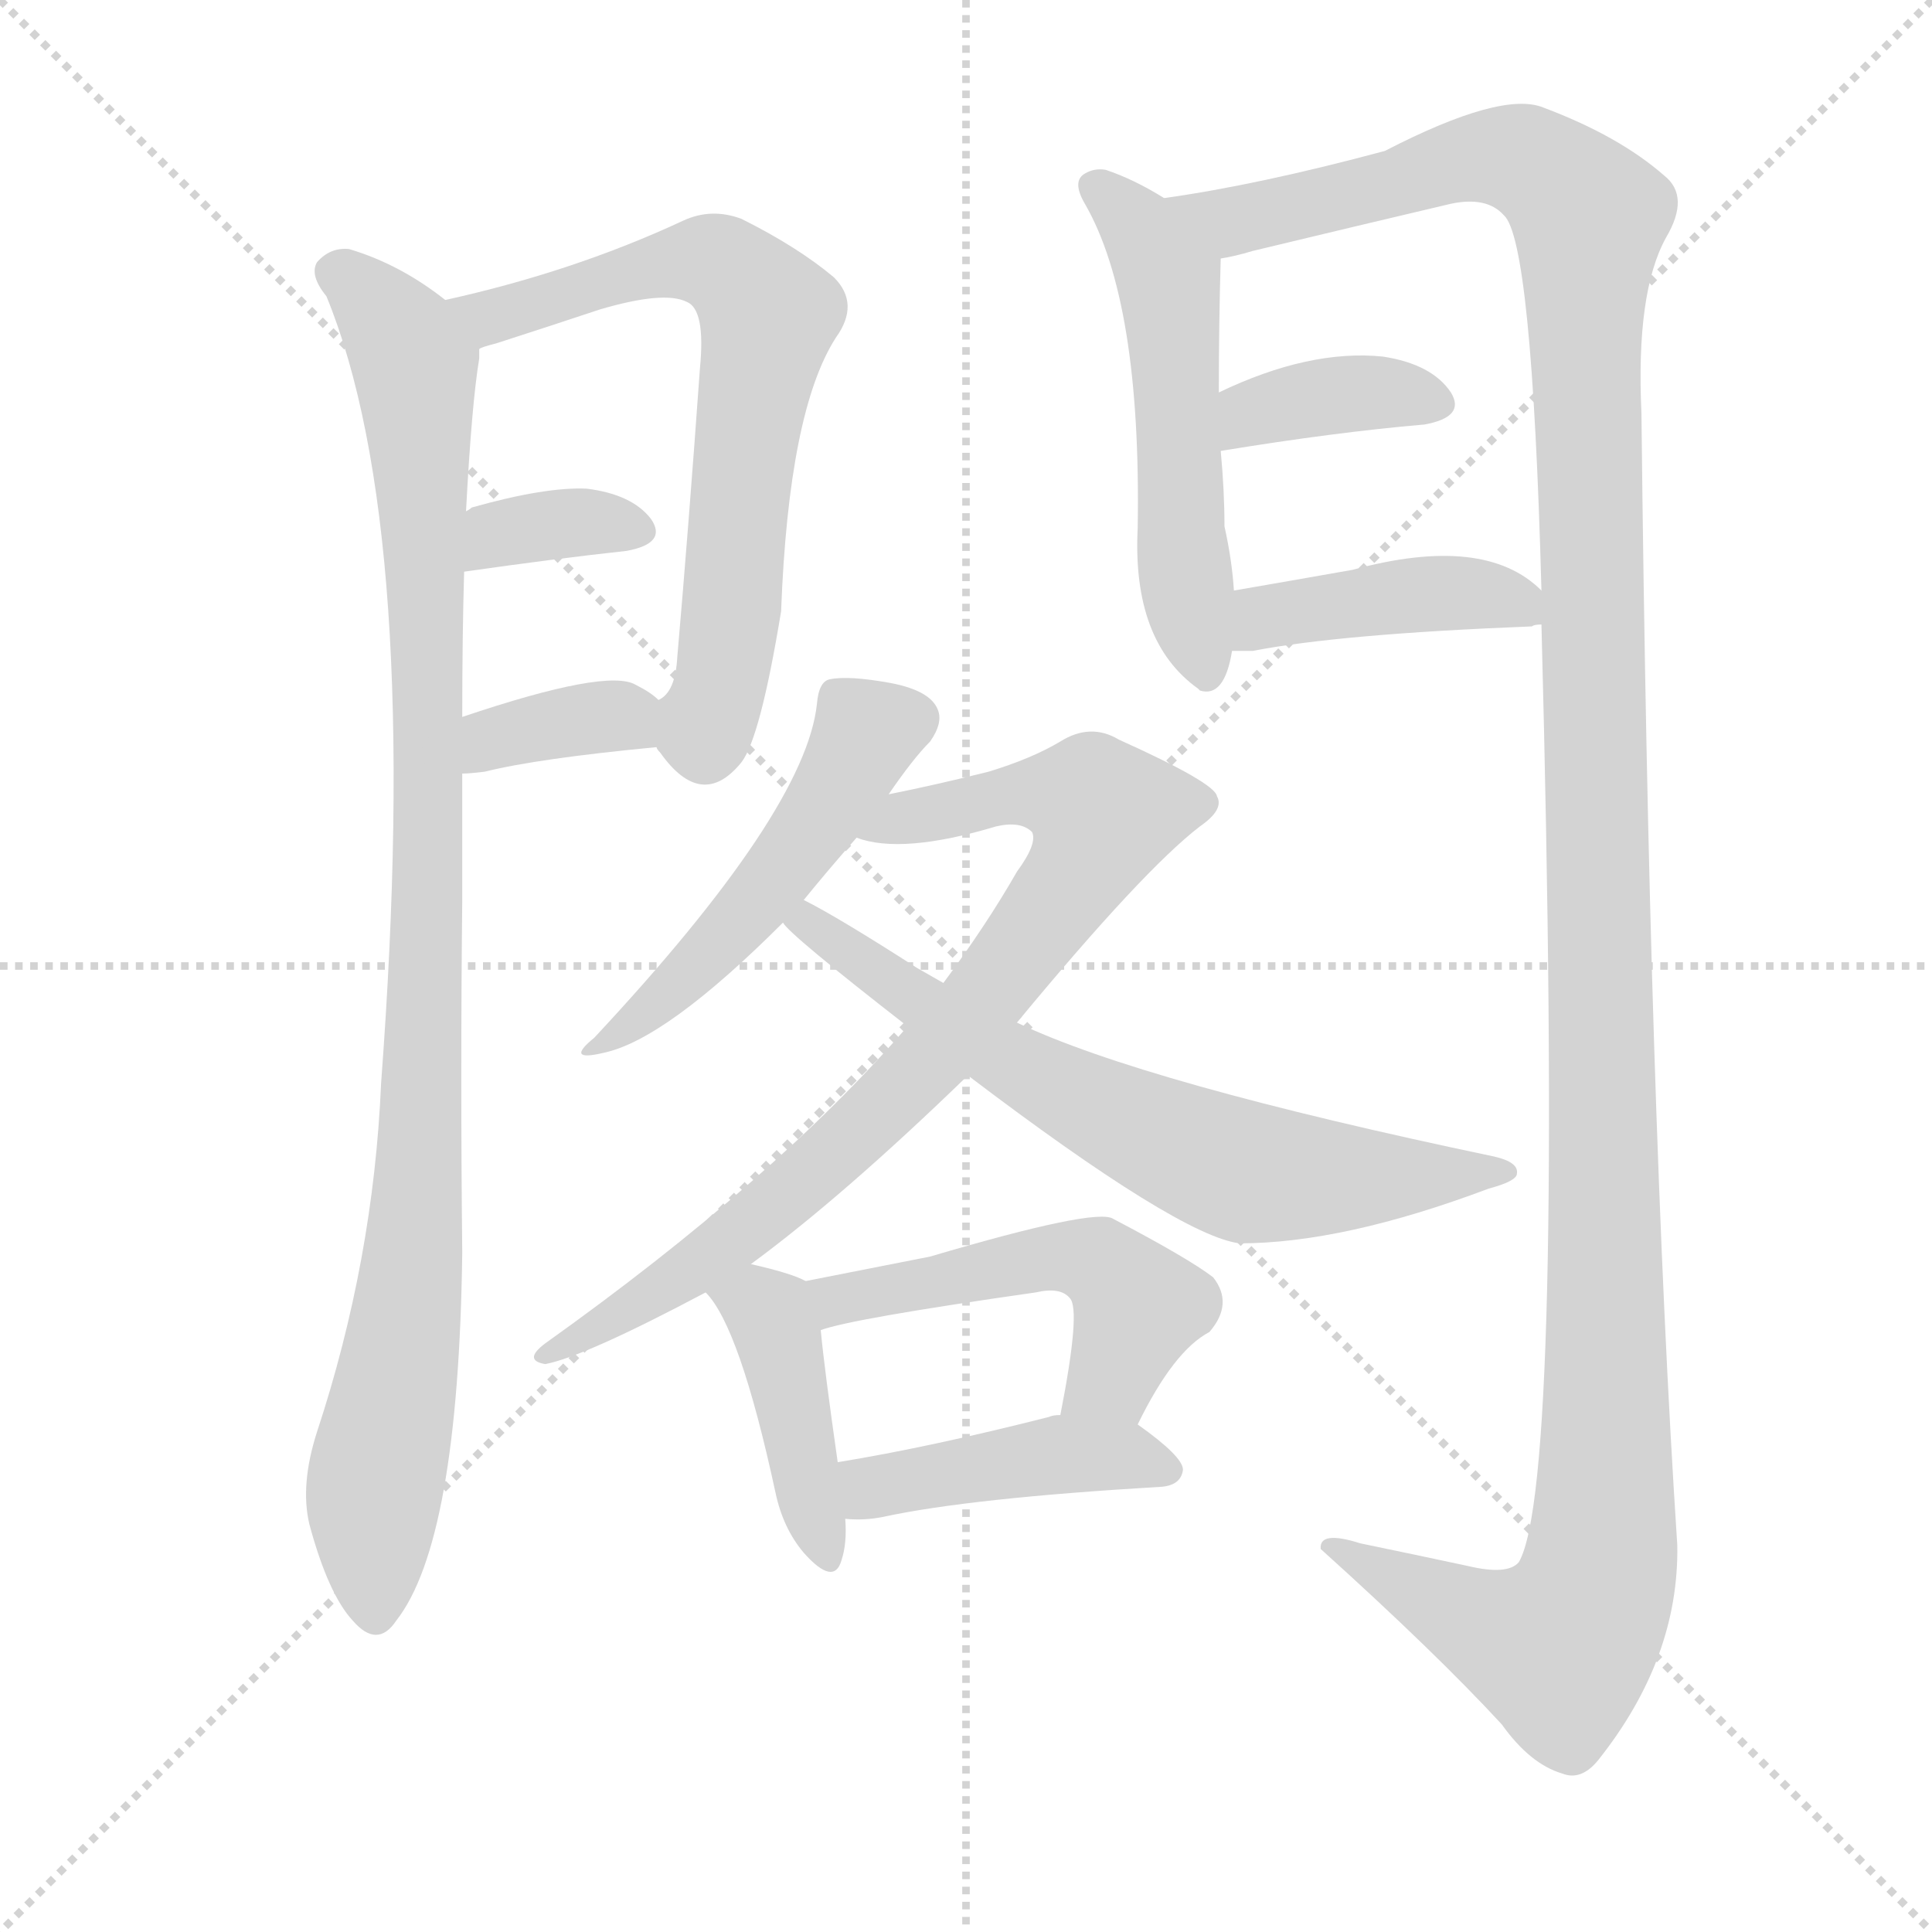 <svg version="1.1" viewBox="0 0 1024 1024" xmlns="http://www.w3.org/2000/svg">
  <g stroke="lightgray" stroke-dasharray="1,1" stroke-width="1" transform="scale(4, 4)">
    <line x1="0" y1="0" x2="256" y2="256"></line>
    <line x1="256" y1="0" x2="0" y2="256"></line>
    <line x1="128" y1="0" x2="128" y2="256"></line>
    <line x1="0" y1="128" x2="256" y2="128"></line>
  </g>
  <g transform="scale(1, -1) translate(0, -900)">
    <style type="text/css">
      
        @keyframes keyframes0 {
          from {
            stroke: blue;
            stroke-dashoffset: 984;
            stroke-width: 128;
          }
          76% {
            animation-timing-function: step-end;
            stroke: blue;
            stroke-dashoffset: 0;
            stroke-width: 128;
          }
          to {
            stroke: black;
            stroke-width: 1024;
          }
        }
        #make-me-a-hanzi-animation-0 {
          animation: keyframes0 1.051s both;
          animation-delay: 0s;
          animation-timing-function: linear;
        }
      
        @keyframes keyframes1 {
          from {
            stroke: blue;
            stroke-dashoffset: 672;
            stroke-width: 128;
          }
          69% {
            animation-timing-function: step-end;
            stroke: blue;
            stroke-dashoffset: 0;
            stroke-width: 128;
          }
          to {
            stroke: black;
            stroke-width: 1024;
          }
        }
        #make-me-a-hanzi-animation-1 {
          animation: keyframes1 0.797s both;
          animation-delay: 1.051s;
          animation-timing-function: linear;
        }
      
        @keyframes keyframes2 {
          from {
            stroke: blue;
            stroke-dashoffset: 348;
            stroke-width: 128;
          }
          53% {
            animation-timing-function: step-end;
            stroke: blue;
            stroke-dashoffset: 0;
            stroke-width: 128;
          }
          to {
            stroke: black;
            stroke-width: 1024;
          }
        }
        #make-me-a-hanzi-animation-2 {
          animation: keyframes2 0.533s both;
          animation-delay: 1.848s;
          animation-timing-function: linear;
        }
      
        @keyframes keyframes3 {
          from {
            stroke: blue;
            stroke-dashoffset: 353;
            stroke-width: 128;
          }
          53% {
            animation-timing-function: step-end;
            stroke: blue;
            stroke-dashoffset: 0;
            stroke-width: 128;
          }
          to {
            stroke: black;
            stroke-width: 1024;
          }
        }
        #make-me-a-hanzi-animation-3 {
          animation: keyframes3 0.537s both;
          animation-delay: 2.381s;
          animation-timing-function: linear;
        }
      
        @keyframes keyframes4 {
          from {
            stroke: blue;
            stroke-dashoffset: 532;
            stroke-width: 128;
          }
          63% {
            animation-timing-function: step-end;
            stroke: blue;
            stroke-dashoffset: 0;
            stroke-width: 128;
          }
          to {
            stroke: black;
            stroke-width: 1024;
          }
        }
        #make-me-a-hanzi-animation-4 {
          animation: keyframes4 0.683s both;
          animation-delay: 2.918s;
          animation-timing-function: linear;
        }
      
        @keyframes keyframes5 {
          from {
            stroke: blue;
            stroke-dashoffset: 1383;
            stroke-width: 128;
          }
          82% {
            animation-timing-function: step-end;
            stroke: blue;
            stroke-dashoffset: 0;
            stroke-width: 128;
          }
          to {
            stroke: black;
            stroke-width: 1024;
          }
        }
        #make-me-a-hanzi-animation-5 {
          animation: keyframes5 1.375s both;
          animation-delay: 3.601s;
          animation-timing-function: linear;
        }
      
        @keyframes keyframes6 {
          from {
            stroke: blue;
            stroke-dashoffset: 368;
            stroke-width: 128;
          }
          55% {
            animation-timing-function: step-end;
            stroke: blue;
            stroke-dashoffset: 0;
            stroke-width: 128;
          }
          to {
            stroke: black;
            stroke-width: 1024;
          }
        }
        #make-me-a-hanzi-animation-6 {
          animation: keyframes6 0.549s both;
          animation-delay: 4.977s;
          animation-timing-function: linear;
        }
      
        @keyframes keyframes7 {
          from {
            stroke: blue;
            stroke-dashoffset: 420;
            stroke-width: 128;
          }
          58% {
            animation-timing-function: step-end;
            stroke: blue;
            stroke-dashoffset: 0;
            stroke-width: 128;
          }
          to {
            stroke: black;
            stroke-width: 1024;
          }
        }
        #make-me-a-hanzi-animation-7 {
          animation: keyframes7 0.592s both;
          animation-delay: 5.526s;
          animation-timing-function: linear;
        }
      
        @keyframes keyframes8 {
          from {
            stroke: blue;
            stroke-dashoffset: 495;
            stroke-width: 128;
          }
          62% {
            animation-timing-function: step-end;
            stroke: blue;
            stroke-dashoffset: 0;
            stroke-width: 128;
          }
          to {
            stroke: black;
            stroke-width: 1024;
          }
        }
        #make-me-a-hanzi-animation-8 {
          animation: keyframes8 0.653s both;
          animation-delay: 6.118s;
          animation-timing-function: linear;
        }
      
        @keyframes keyframes9 {
          from {
            stroke: blue;
            stroke-dashoffset: 801;
            stroke-width: 128;
          }
          72% {
            animation-timing-function: step-end;
            stroke: blue;
            stroke-dashoffset: 0;
            stroke-width: 128;
          }
          to {
            stroke: black;
            stroke-width: 1024;
          }
        }
        #make-me-a-hanzi-animation-9 {
          animation: keyframes9 0.902s both;
          animation-delay: 6.771s;
          animation-timing-function: linear;
        }
      
        @keyframes keyframes10 {
          from {
            stroke: blue;
            stroke-dashoffset: 668;
            stroke-width: 128;
          }
          68% {
            animation-timing-function: step-end;
            stroke: blue;
            stroke-dashoffset: 0;
            stroke-width: 128;
          }
          to {
            stroke: black;
            stroke-width: 1024;
          }
        }
        #make-me-a-hanzi-animation-10 {
          animation: keyframes10 0.794s both;
          animation-delay: 7.673s;
          animation-timing-function: linear;
        }
      
        @keyframes keyframes11 {
          from {
            stroke: blue;
            stroke-dashoffset: 415;
            stroke-width: 128;
          }
          57% {
            animation-timing-function: step-end;
            stroke: blue;
            stroke-dashoffset: 0;
            stroke-width: 128;
          }
          to {
            stroke: black;
            stroke-width: 1024;
          }
        }
        #make-me-a-hanzi-animation-11 {
          animation: keyframes11 0.588s both;
          animation-delay: 8.466s;
          animation-timing-function: linear;
        }
      
        @keyframes keyframes12 {
          from {
            stroke: blue;
            stroke-dashoffset: 500;
            stroke-width: 128;
          }
          62% {
            animation-timing-function: step-end;
            stroke: blue;
            stroke-dashoffset: 0;
            stroke-width: 128;
          }
          to {
            stroke: black;
            stroke-width: 1024;
          }
        }
        #make-me-a-hanzi-animation-12 {
          animation: keyframes12 0.657s both;
          animation-delay: 9.054s;
          animation-timing-function: linear;
        }
      
        @keyframes keyframes13 {
          from {
            stroke: blue;
            stroke-dashoffset: 427;
            stroke-width: 128;
          }
          58% {
            animation-timing-function: step-end;
            stroke: blue;
            stroke-dashoffset: 0;
            stroke-width: 128;
          }
          to {
            stroke: black;
            stroke-width: 1024;
          }
        }
        #make-me-a-hanzi-animation-13 {
          animation: keyframes13 0.597s both;
          animation-delay: 9.711s;
          animation-timing-function: linear;
        }
      
    </style>
    
      <path d="M 236 741 Q 212 760 185 768 Q 175 769 168 761 Q 164 754 173 743 Q 224 619 202 326 Q 198 232 168 141 Q 159 113 164 92 Q 174 55 187 41 Q 200 26 210 41 Q 243 83 245 236 Q 244 330 245 423 Q 245 459 245 490 L 245 520 Q 245 563 246 597 L 247 629 Q 250 686 254 710 Q 254 713 254 715 C 255 728 255 728 236 741 Z" fill="lightgray"></path>
    
      <path d="M 348 504 Q 348 503 350 501 Q 372 470 393 496 Q 403 509 414 576 Q 418 682 443 721 Q 456 739 442 753 Q 423 769 393 784 Q 377 790 362 783 Q 304 756 236 741 C 207 734 226 706 254 715 Q 255 716 263 718 Q 294 728 318 736 Q 352 746 364 740 Q 374 736 371 705 Q 365 621 359 552 Q 358 533 349 529 C 339 515 339 515 348 504 Z" fill="lightgray"></path>
    
      <path d="M 246 597 Q 295 604 332 608 Q 354 612 345 625 Q 335 638 311 641 Q 289 642 250 631 Q 249 630 247 629 C 222 613 216 593 246 597 Z" fill="lightgray"></path>
    
      <path d="M 245 490 Q 249 490 257 491 Q 285 498 348 504 C 375 507 372 509 349 529 Q 345 533 337 537 Q 322 546 245 520 C 217 510 215 489 245 490 Z" fill="lightgray"></path>
    
      <path d="M 617 795 Q 601 805 586 810 Q 580 811 575 808 Q 568 804 575 792 Q 605 740 603 620 Q 600 560 635 535 L 636 534 Q 649 530 653 555 L 654 587 Q 653 603 649 621 Q 649 640 647 661 L 646 692 Q 646 728 647 763 C 647 777 643 780 617 795 Z" fill="lightgray"></path>
    
      <path d="M 817 569 Q 829 113 805 72 Q 799 65 778 70 Q 750 76 721 82 Q 699 89 700 79 Q 761 24 796 -14 Q 811 -35 828 -40 Q 838 -44 847 -33 Q 890 21 889 81 Q 874 310 870 681 Q 867 745 883 774 Q 896 796 882 807 Q 858 828 818 843 Q 796 852 734 820 Q 667 802 617 795 C 587 790 618 756 647 763 Q 654 764 664 767 Q 718 780 769 792 Q 788 796 797 786 Q 812 773 817 587 L 817 569 Z" fill="lightgray"></path>
    
      <path d="M 647 661 Q 708 671 755 675 Q 777 679 769 692 Q 759 707 733 711 Q 694 715 646 692 C 619 679 617 656 647 661 Z" fill="lightgray"></path>
    
      <path d="M 653 555 Q 657 555 664 555 Q 710 564 812 568 Q 813 569 817 569 C 834 572 834 572 817 587 Q 787 617 717 598 Q 683 592 654 587 C 624 582 623 555 653 555 Z" fill="lightgray"></path>
    
      <path d="M 471 479 Q 484 498 493 507 Q 500 517 497 524 Q 493 534 472 538 Q 450 542 440 540 Q 434 539 433 527 Q 427 470 315 350 Q 299 337 320 342 Q 353 349 415 411 L 426 423 Q 439 439 454 456 L 471 479 Z" fill="lightgray"></path>
    
      <path d="M 398 230 Q 447 266 513 330 L 539 358 Q 606 439 636 462 Q 649 471 645 478 Q 644 485 593 508 Q 578 517 562 507 Q 547 498 524 491 Q 496 484 471 479 C 442 473 425 462 454 456 Q 478 447 528 462 Q 541 465 547 459 Q 550 453 539 438 Q 523 410 500 379 L 481 356 Q 411 275 289 188 Q 277 179 289 177 Q 310 181 374 215 L 398 230 Z" fill="lightgray"></path>
    
      <path d="M 513 330 Q 625 245 657 241 Q 712 241 789 270 Q 804 274 804 278 Q 805 284 792 287 Q 606 326 539 358 L 500 379 L 486 387 Q 444 414 426 423 C 400 437 394 432 415 411 Q 418 405 481 356 L 513 330 Z" fill="lightgray"></path>
    
      <path d="M 427 221 Q 420 225 398 230 C 369 237 355 238 374 215 Q 392 197 411 109 Q 415 90 426 77 Q 442 59 446 73 Q 449 82 448 95 L 444 125 Q 437 174 435 195 C 433 218 433 218 427 221 Z" fill="lightgray"></path>
    
      <path d="M 603 145 Q 622 184 641 194 Q 654 209 643 223 Q 630 233 590 254 Q 581 260 493 234 L 427 221 C 398 215 406 187 435 195 Q 451 201 549 215 Q 562 218 567 212 Q 573 206 562 150 C 556 121 589 118 603 145 Z" fill="lightgray"></path>
    
      <path d="M 448 95 Q 458 94 468 96 Q 514 106 616 112 Q 626 113 627 121 Q 627 128 603 145 L 562 150 Q 558 150 556 149 Q 493 133 444 125 C 414 120 418 97 448 95 Z" fill="lightgray"></path>
    
    
      <clipPath id="make-me-a-hanzi-clip-0">
        <path d="M 236 741 Q 212 760 185 768 Q 175 769 168 761 Q 164 754 173 743 Q 224 619 202 326 Q 198 232 168 141 Q 159 113 164 92 Q 174 55 187 41 Q 200 26 210 41 Q 243 83 245 236 Q 244 330 245 423 Q 245 459 245 490 L 245 520 Q 245 563 246 597 L 247 629 Q 250 686 254 710 Q 254 713 254 715 C 255 728 255 728 236 741 Z"></path>
      </clipPath>
      <path clip-path="url(#make-me-a-hanzi-clip-0)" d="M 178 756 L 205 732 L 220 705 L 226 591 L 223 291 L 216 203 L 198 108 L 199 46" fill="none" id="make-me-a-hanzi-animation-0" stroke-dasharray="856 1712" stroke-linecap="round"></path>
    
      <clipPath id="make-me-a-hanzi-clip-1">
        <path d="M 348 504 Q 348 503 350 501 Q 372 470 393 496 Q 403 509 414 576 Q 418 682 443 721 Q 456 739 442 753 Q 423 769 393 784 Q 377 790 362 783 Q 304 756 236 741 C 207 734 226 706 254 715 Q 255 716 263 718 Q 294 728 318 736 Q 352 746 364 740 Q 374 736 371 705 Q 365 621 359 552 Q 358 533 349 529 C 339 515 339 515 348 504 Z"></path>
      </clipPath>
      <path clip-path="url(#make-me-a-hanzi-clip-1)" d="M 245 737 L 266 733 L 334 756 L 375 762 L 407 733 L 385 551 L 373 511 L 360 510" fill="none" id="make-me-a-hanzi-animation-1" stroke-dasharray="544 1088" stroke-linecap="round"></path>
    
      <clipPath id="make-me-a-hanzi-clip-2">
        <path d="M 246 597 Q 295 604 332 608 Q 354 612 345 625 Q 335 638 311 641 Q 289 642 250 631 Q 249 630 247 629 C 222 613 216 593 246 597 Z"></path>
      </clipPath>
      <path clip-path="url(#make-me-a-hanzi-clip-2)" d="M 253 602 L 265 618 L 315 624 L 336 618" fill="none" id="make-me-a-hanzi-animation-2" stroke-dasharray="220 440" stroke-linecap="round"></path>
    
      <clipPath id="make-me-a-hanzi-clip-3">
        <path d="M 245 490 Q 249 490 257 491 Q 285 498 348 504 C 375 507 372 509 349 529 Q 345 533 337 537 Q 322 546 245 520 C 217 510 215 489 245 490 Z"></path>
      </clipPath>
      <path clip-path="url(#make-me-a-hanzi-clip-3)" d="M 250 498 L 262 511 L 284 515 L 325 521 L 337 511" fill="none" id="make-me-a-hanzi-animation-3" stroke-dasharray="225 450" stroke-linecap="round"></path>
    
      <clipPath id="make-me-a-hanzi-clip-4">
        <path d="M 617 795 Q 601 805 586 810 Q 580 811 575 808 Q 568 804 575 792 Q 605 740 603 620 Q 600 560 635 535 L 636 534 Q 649 530 653 555 L 654 587 Q 653 603 649 621 Q 649 640 647 661 L 646 692 Q 646 728 647 763 C 647 777 643 780 617 795 Z"></path>
      </clipPath>
      <path clip-path="url(#make-me-a-hanzi-clip-4)" d="M 582 800 L 595 790 L 619 753 L 626 610 L 640 539" fill="none" id="make-me-a-hanzi-animation-4" stroke-dasharray="404 808" stroke-linecap="round"></path>
    
      <clipPath id="make-me-a-hanzi-clip-5">
        <path d="M 817 569 Q 829 113 805 72 Q 799 65 778 70 Q 750 76 721 82 Q 699 89 700 79 Q 761 24 796 -14 Q 811 -35 828 -40 Q 838 -44 847 -33 Q 890 21 889 81 Q 874 310 870 681 Q 867 745 883 774 Q 896 796 882 807 Q 858 828 818 843 Q 796 852 734 820 Q 667 802 617 795 C 587 790 618 756 647 763 Q 654 764 664 767 Q 718 780 769 792 Q 788 796 797 786 Q 812 773 817 587 L 817 569 Z"></path>
      </clipPath>
      <path clip-path="url(#make-me-a-hanzi-clip-5)" d="M 624 792 L 655 783 L 798 817 L 826 804 L 843 785 L 849 75 L 844 53 L 826 27 L 799 33 L 709 76" fill="none" id="make-me-a-hanzi-animation-5" stroke-dasharray="1255 2510" stroke-linecap="round"></path>
    
      <clipPath id="make-me-a-hanzi-clip-6">
        <path d="M 647 661 Q 708 671 755 675 Q 777 679 769 692 Q 759 707 733 711 Q 694 715 646 692 C 619 679 617 656 647 661 Z"></path>
      </clipPath>
      <path clip-path="url(#make-me-a-hanzi-clip-6)" d="M 655 669 L 663 681 L 675 685 L 726 692 L 759 686" fill="none" id="make-me-a-hanzi-animation-6" stroke-dasharray="240 480" stroke-linecap="round"></path>
    
      <clipPath id="make-me-a-hanzi-clip-7">
        <path d="M 653 555 Q 657 555 664 555 Q 710 564 812 568 Q 813 569 817 569 C 834 572 834 572 817 587 Q 787 617 717 598 Q 683 592 654 587 C 624 582 623 555 653 555 Z"></path>
      </clipPath>
      <path clip-path="url(#make-me-a-hanzi-clip-7)" d="M 659 560 L 670 573 L 746 584 L 795 584 L 814 574" fill="none" id="make-me-a-hanzi-animation-7" stroke-dasharray="292 584" stroke-linecap="round"></path>
    
      <clipPath id="make-me-a-hanzi-clip-8">
        <path d="M 471 479 Q 484 498 493 507 Q 500 517 497 524 Q 493 534 472 538 Q 450 542 440 540 Q 434 539 433 527 Q 427 470 315 350 Q 299 337 320 342 Q 353 349 415 411 L 426 423 Q 439 439 454 456 L 471 479 Z"></path>
      </clipPath>
      <path clip-path="url(#make-me-a-hanzi-clip-8)" d="M 484 519 L 459 511 L 396 415 L 323 349" fill="none" id="make-me-a-hanzi-animation-8" stroke-dasharray="367 734" stroke-linecap="round"></path>
    
      <clipPath id="make-me-a-hanzi-clip-9">
        <path d="M 398 230 Q 447 266 513 330 L 539 358 Q 606 439 636 462 Q 649 471 645 478 Q 644 485 593 508 Q 578 517 562 507 Q 547 498 524 491 Q 496 484 471 479 C 442 473 425 462 454 456 Q 478 447 528 462 Q 541 465 547 459 Q 550 453 539 438 Q 523 410 500 379 L 481 356 Q 411 275 289 188 Q 277 179 289 177 Q 310 181 374 215 L 398 230 Z"></path>
      </clipPath>
      <path clip-path="url(#make-me-a-hanzi-clip-9)" d="M 461 460 L 536 479 L 570 478 L 585 469 L 576 444 L 530 380 L 469 313 L 359 220 L 292 183" fill="none" id="make-me-a-hanzi-animation-9" stroke-dasharray="673 1346" stroke-linecap="round"></path>
    
      <clipPath id="make-me-a-hanzi-clip-10">
        <path d="M 513 330 Q 625 245 657 241 Q 712 241 789 270 Q 804 274 804 278 Q 805 284 792 287 Q 606 326 539 358 L 500 379 L 486 387 Q 444 414 426 423 C 400 437 394 432 415 411 Q 418 405 481 356 L 513 330 Z"></path>
      </clipPath>
      <path clip-path="url(#make-me-a-hanzi-clip-10)" d="M 420 412 L 534 337 L 653 281 L 726 275 L 797 281" fill="none" id="make-me-a-hanzi-animation-10" stroke-dasharray="540 1080" stroke-linecap="round"></path>
    
      <clipPath id="make-me-a-hanzi-clip-11">
        <path d="M 427 221 Q 420 225 398 230 C 369 237 355 238 374 215 Q 392 197 411 109 Q 415 90 426 77 Q 442 59 446 73 Q 449 82 448 95 L 444 125 Q 437 174 435 195 C 433 218 433 218 427 221 Z"></path>
      </clipPath>
      <path clip-path="url(#make-me-a-hanzi-clip-11)" d="M 381 216 L 408 203 L 436 77" fill="none" id="make-me-a-hanzi-animation-11" stroke-dasharray="287 574" stroke-linecap="round"></path>
    
      <clipPath id="make-me-a-hanzi-clip-12">
        <path d="M 603 145 Q 622 184 641 194 Q 654 209 643 223 Q 630 233 590 254 Q 581 260 493 234 L 427 221 C 398 215 406 187 435 195 Q 451 201 549 215 Q 562 218 567 212 Q 573 206 562 150 C 556 121 589 118 603 145 Z"></path>
      </clipPath>
      <path clip-path="url(#make-me-a-hanzi-clip-12)" d="M 436 202 L 444 211 L 508 226 L 564 234 L 583 231 L 602 204 L 590 171 L 570 161" fill="none" id="make-me-a-hanzi-animation-12" stroke-dasharray="372 744" stroke-linecap="round"></path>
    
      <clipPath id="make-me-a-hanzi-clip-13">
        <path d="M 448 95 Q 458 94 468 96 Q 514 106 616 112 Q 626 113 627 121 Q 627 128 603 145 L 562 150 Q 558 150 556 149 Q 493 133 444 125 C 414 120 418 97 448 95 Z"></path>
      </clipPath>
      <path clip-path="url(#make-me-a-hanzi-clip-13)" d="M 453 103 L 466 113 L 562 129 L 594 129 L 618 120" fill="none" id="make-me-a-hanzi-animation-13" stroke-dasharray="299 598" stroke-linecap="round"></path>
    
  </g>
</svg>
